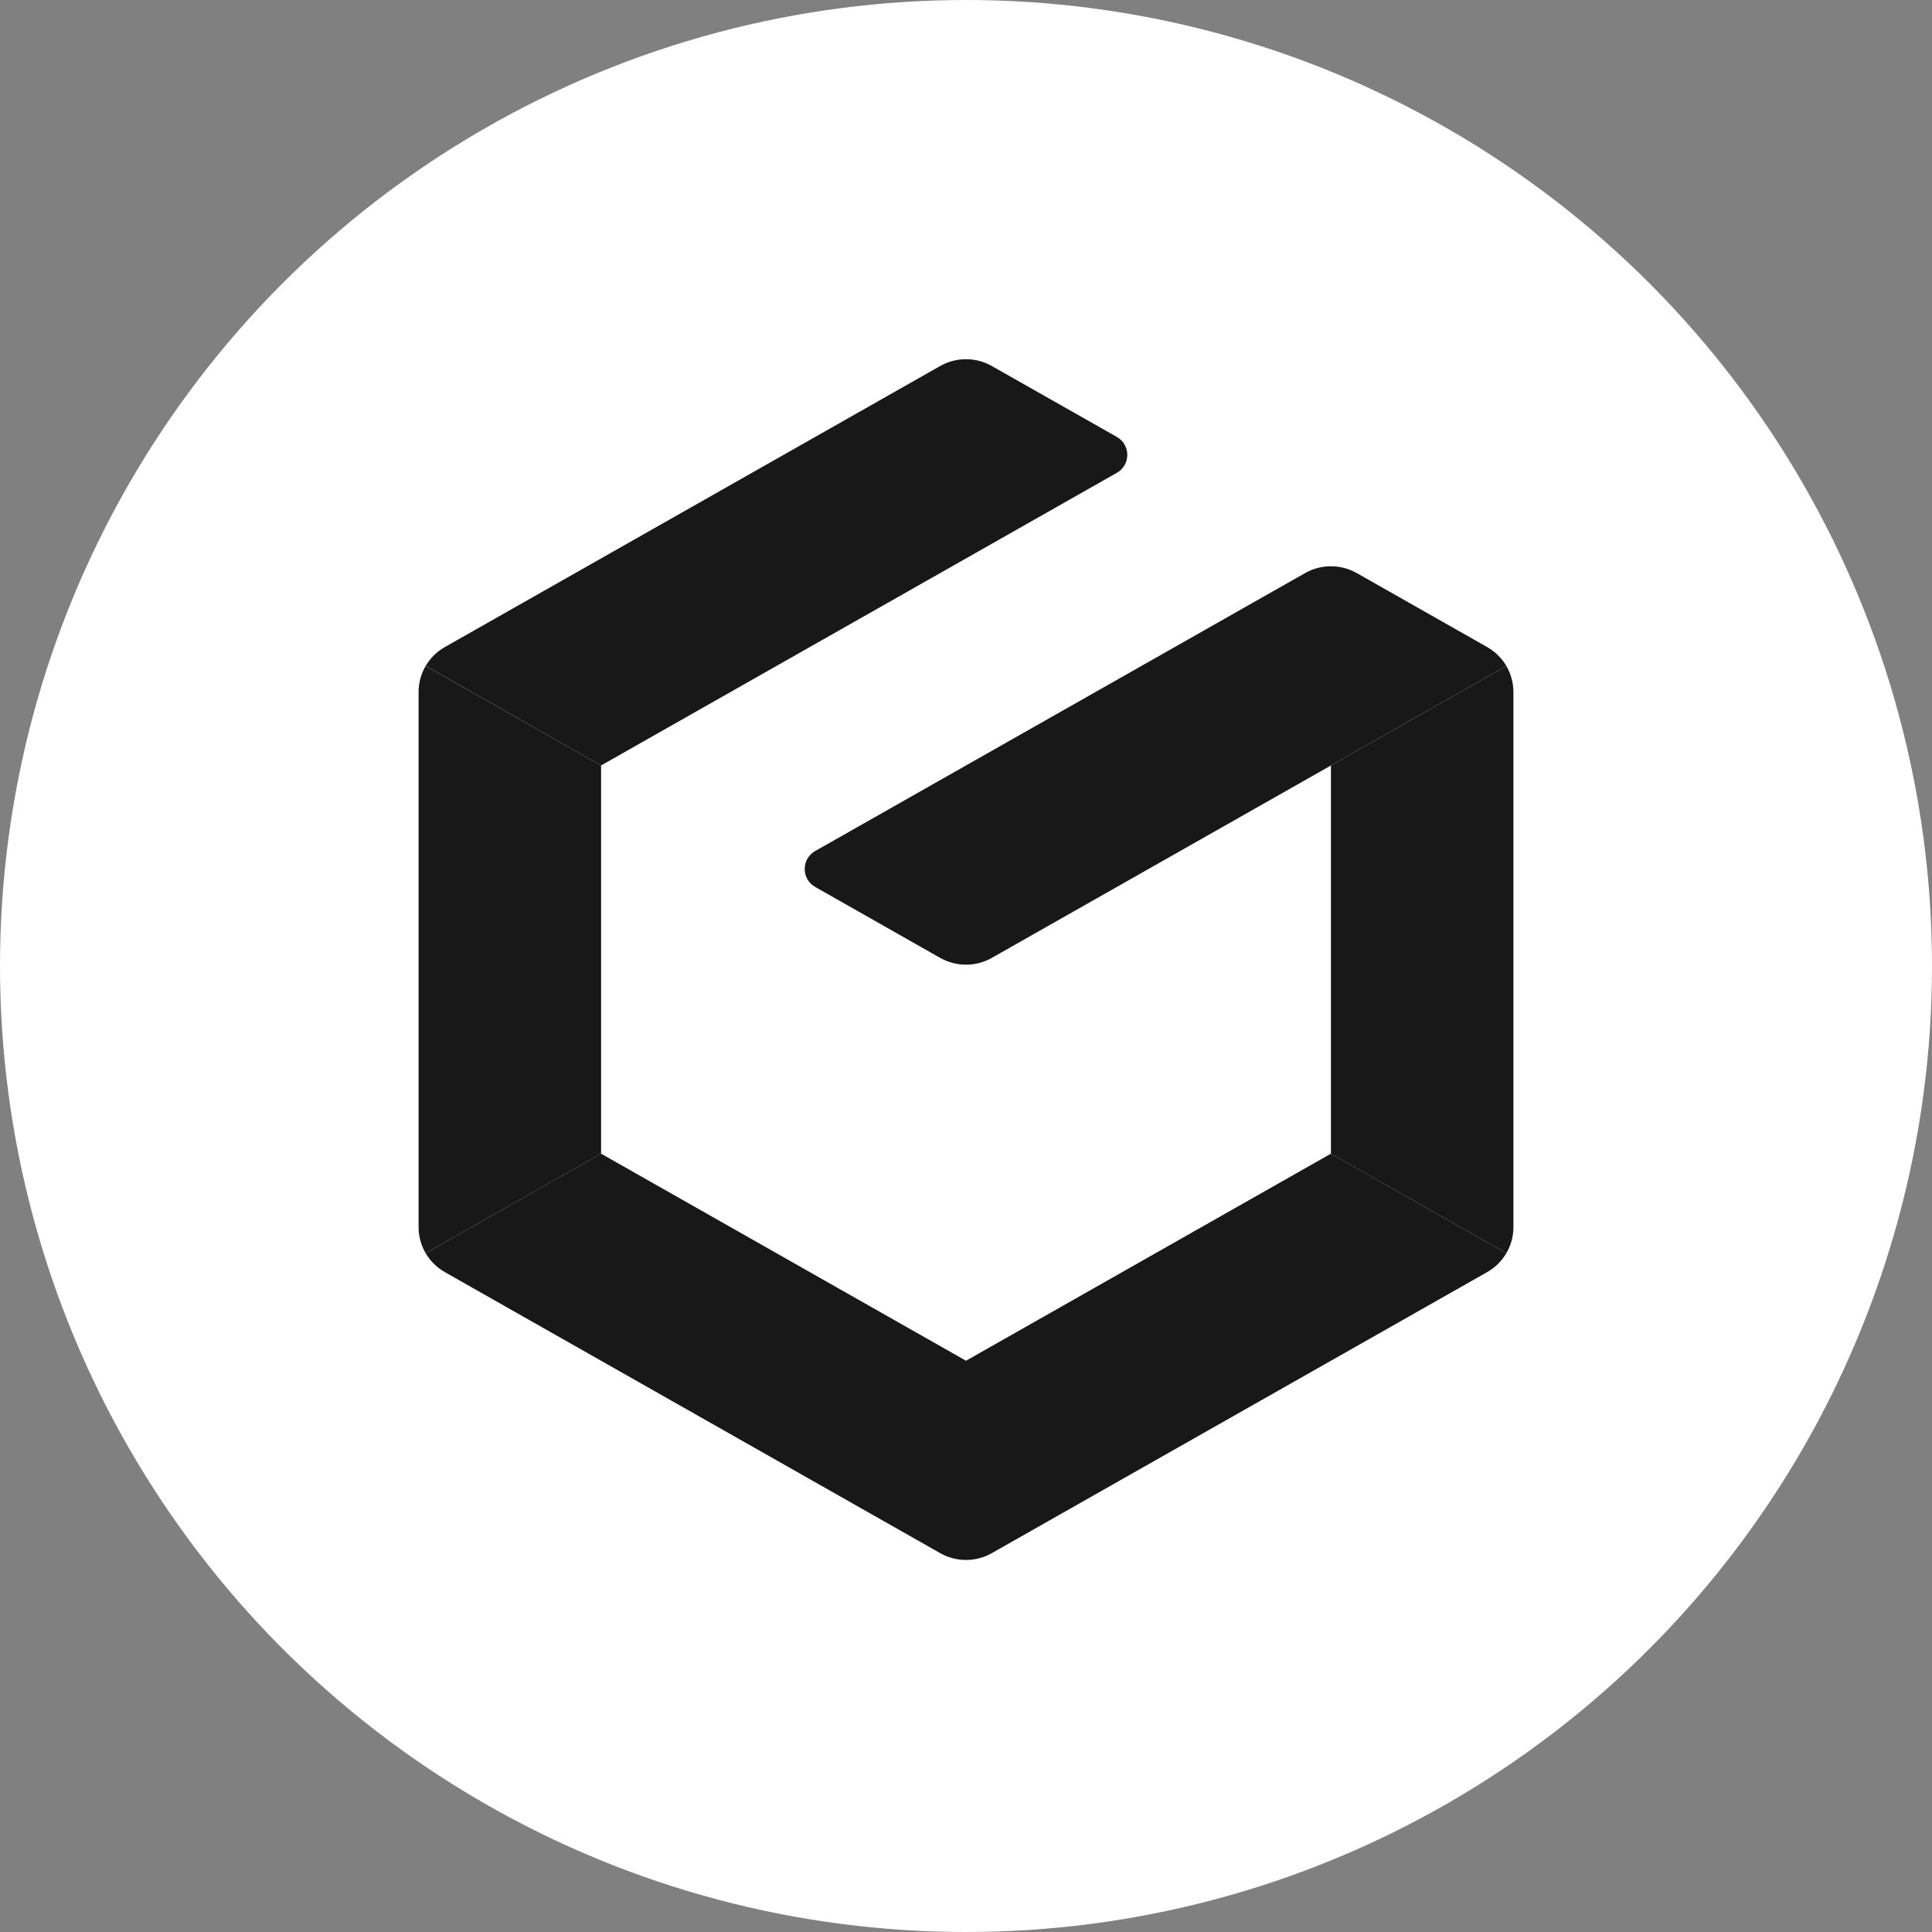<svg width="44" height="44" viewBox="0 0 44 44" fill="none" xmlns="http://www.w3.org/2000/svg">
<rect x="0" y="0" width="44" height="44" fill="#808080" stroke="none"/>
<circle cx="22" cy="22" r="22" fill="white"/>
<path d="M33.868 28.972C34.053 28.867 34.202 28.717 34.306 28.541L30.311 26.274L22 30.99V35.527C22.203 35.527 22.407 35.475 22.589 35.371L33.868 28.972Z" fill="#181818"/>
<path d="M21.411 35.371C21.593 35.475 21.797 35.527 22 35.527V30.99L13.689 26.274L9.694 28.541C9.798 28.717 9.947 28.867 10.132 28.972L21.411 35.371Z" fill="#181818"/>
<path d="M9.694 28.541C9.591 28.364 9.533 28.161 9.533 27.949V15.76C9.533 15.548 9.591 15.344 9.694 15.167L13.689 17.433V26.275L9.694 28.541Z" fill="#181818"/>
<path d="M13.689 17.433L25.434 10.769C25.753 10.588 25.753 10.131 25.434 9.95L22.588 8.336C22.224 8.129 21.776 8.129 21.411 8.336L10.132 14.736C9.947 14.84 9.798 14.99 9.694 15.166L13.689 17.433Z" fill="#181818"/>
<path d="M34.306 15.167L30.311 17.433V26.275L34.306 28.541C34.409 28.364 34.467 28.161 34.467 27.949V15.76C34.467 15.548 34.409 15.344 34.306 15.167Z" fill="#181818"/>
<path d="M34.306 15.167C34.203 14.991 34.054 14.841 33.87 14.737L30.899 13.051L30.896 13.05C30.532 12.845 30.086 12.845 29.722 13.052L18.566 19.381C18.247 19.562 18.247 20.019 18.566 20.2L21.422 21.821C21.782 22.02 22.22 22.02 22.579 21.82L34.306 15.167Z" fill="#181818"/>
</svg>
